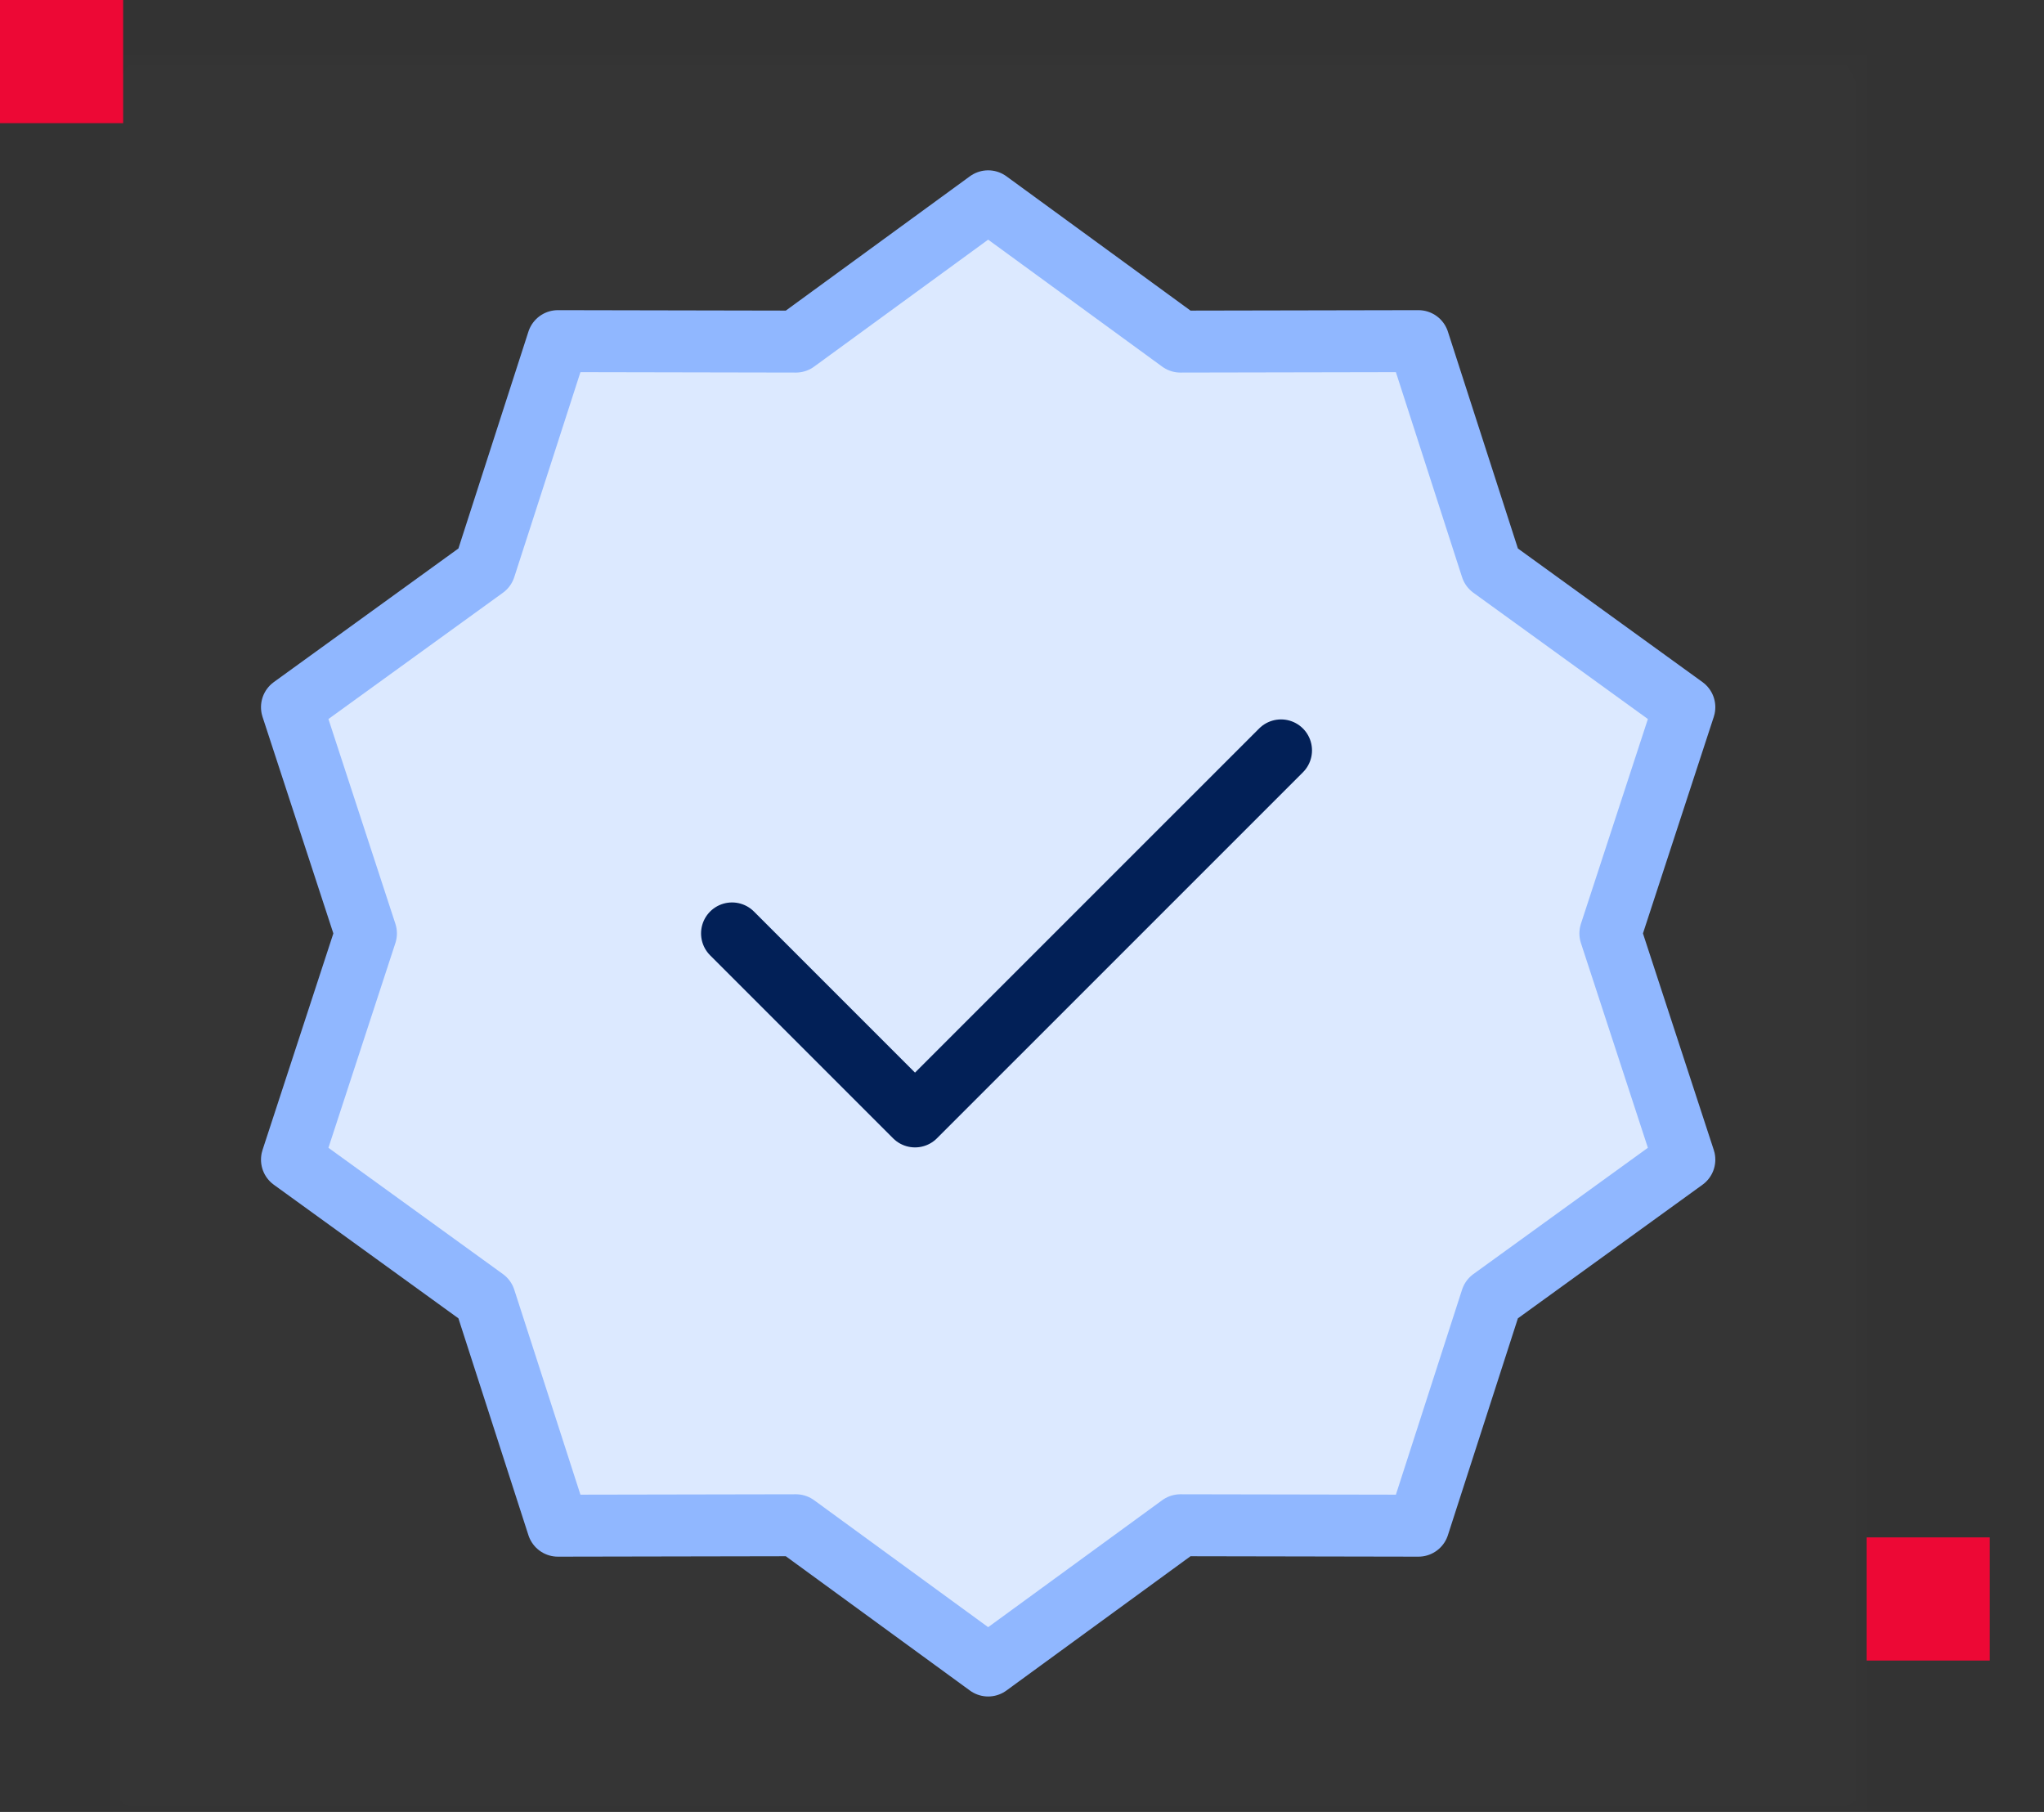 <svg width="88" height="78" viewBox="0 0 88 78" fill="none" xmlns="http://www.w3.org/2000/svg">
<rect x="0" y="0" width="88" height="78" fill="#333333" stroke="none"/>
<mask id="mask0_2226_132" style="mask-type:luminance" maskUnits="userSpaceOnUse" x="4" y="2" width="77" height="76">
<path d="M80.363 2.364H4.727V78H80.363V2.364Z" fill="white"/>
</mask>
<g mask="url(#mask0_2226_132)">
<path d="M80.363 2.364H4.727V78H80.363V2.364Z" fill="white" fill-opacity="0.01"/>
<path d="M42.543 8.666L50.821 14.705L61.067 14.685L64.215 24.436L72.516 30.443L69.331 40.182L72.516 49.92L64.215 55.927L61.067 65.678L50.821 65.659L42.543 71.697L34.265 65.659L24.019 65.678L20.871 55.927L12.57 49.92L15.755 40.182L12.57 30.443L20.871 24.436L24.019 14.685L34.265 14.705L42.543 8.666Z" fill="#DCE9FF" stroke="#90B7FF" stroke-width="2.667" stroke-linecap="round" stroke-linejoin="round"/>
<path d="M31.516 40.182L39.394 48.06L55.152 32.303" stroke="#022057" stroke-width="2.667" stroke-linecap="round" stroke-linejoin="round"/>
</g>
<path d="M85.665 66.182H80.363V71.484H85.665V66.182Z" fill="#ED0835"/>
<path d="M5.302 0H0V5.302H5.302V0Z" fill="#ED0835"/>
</svg>
